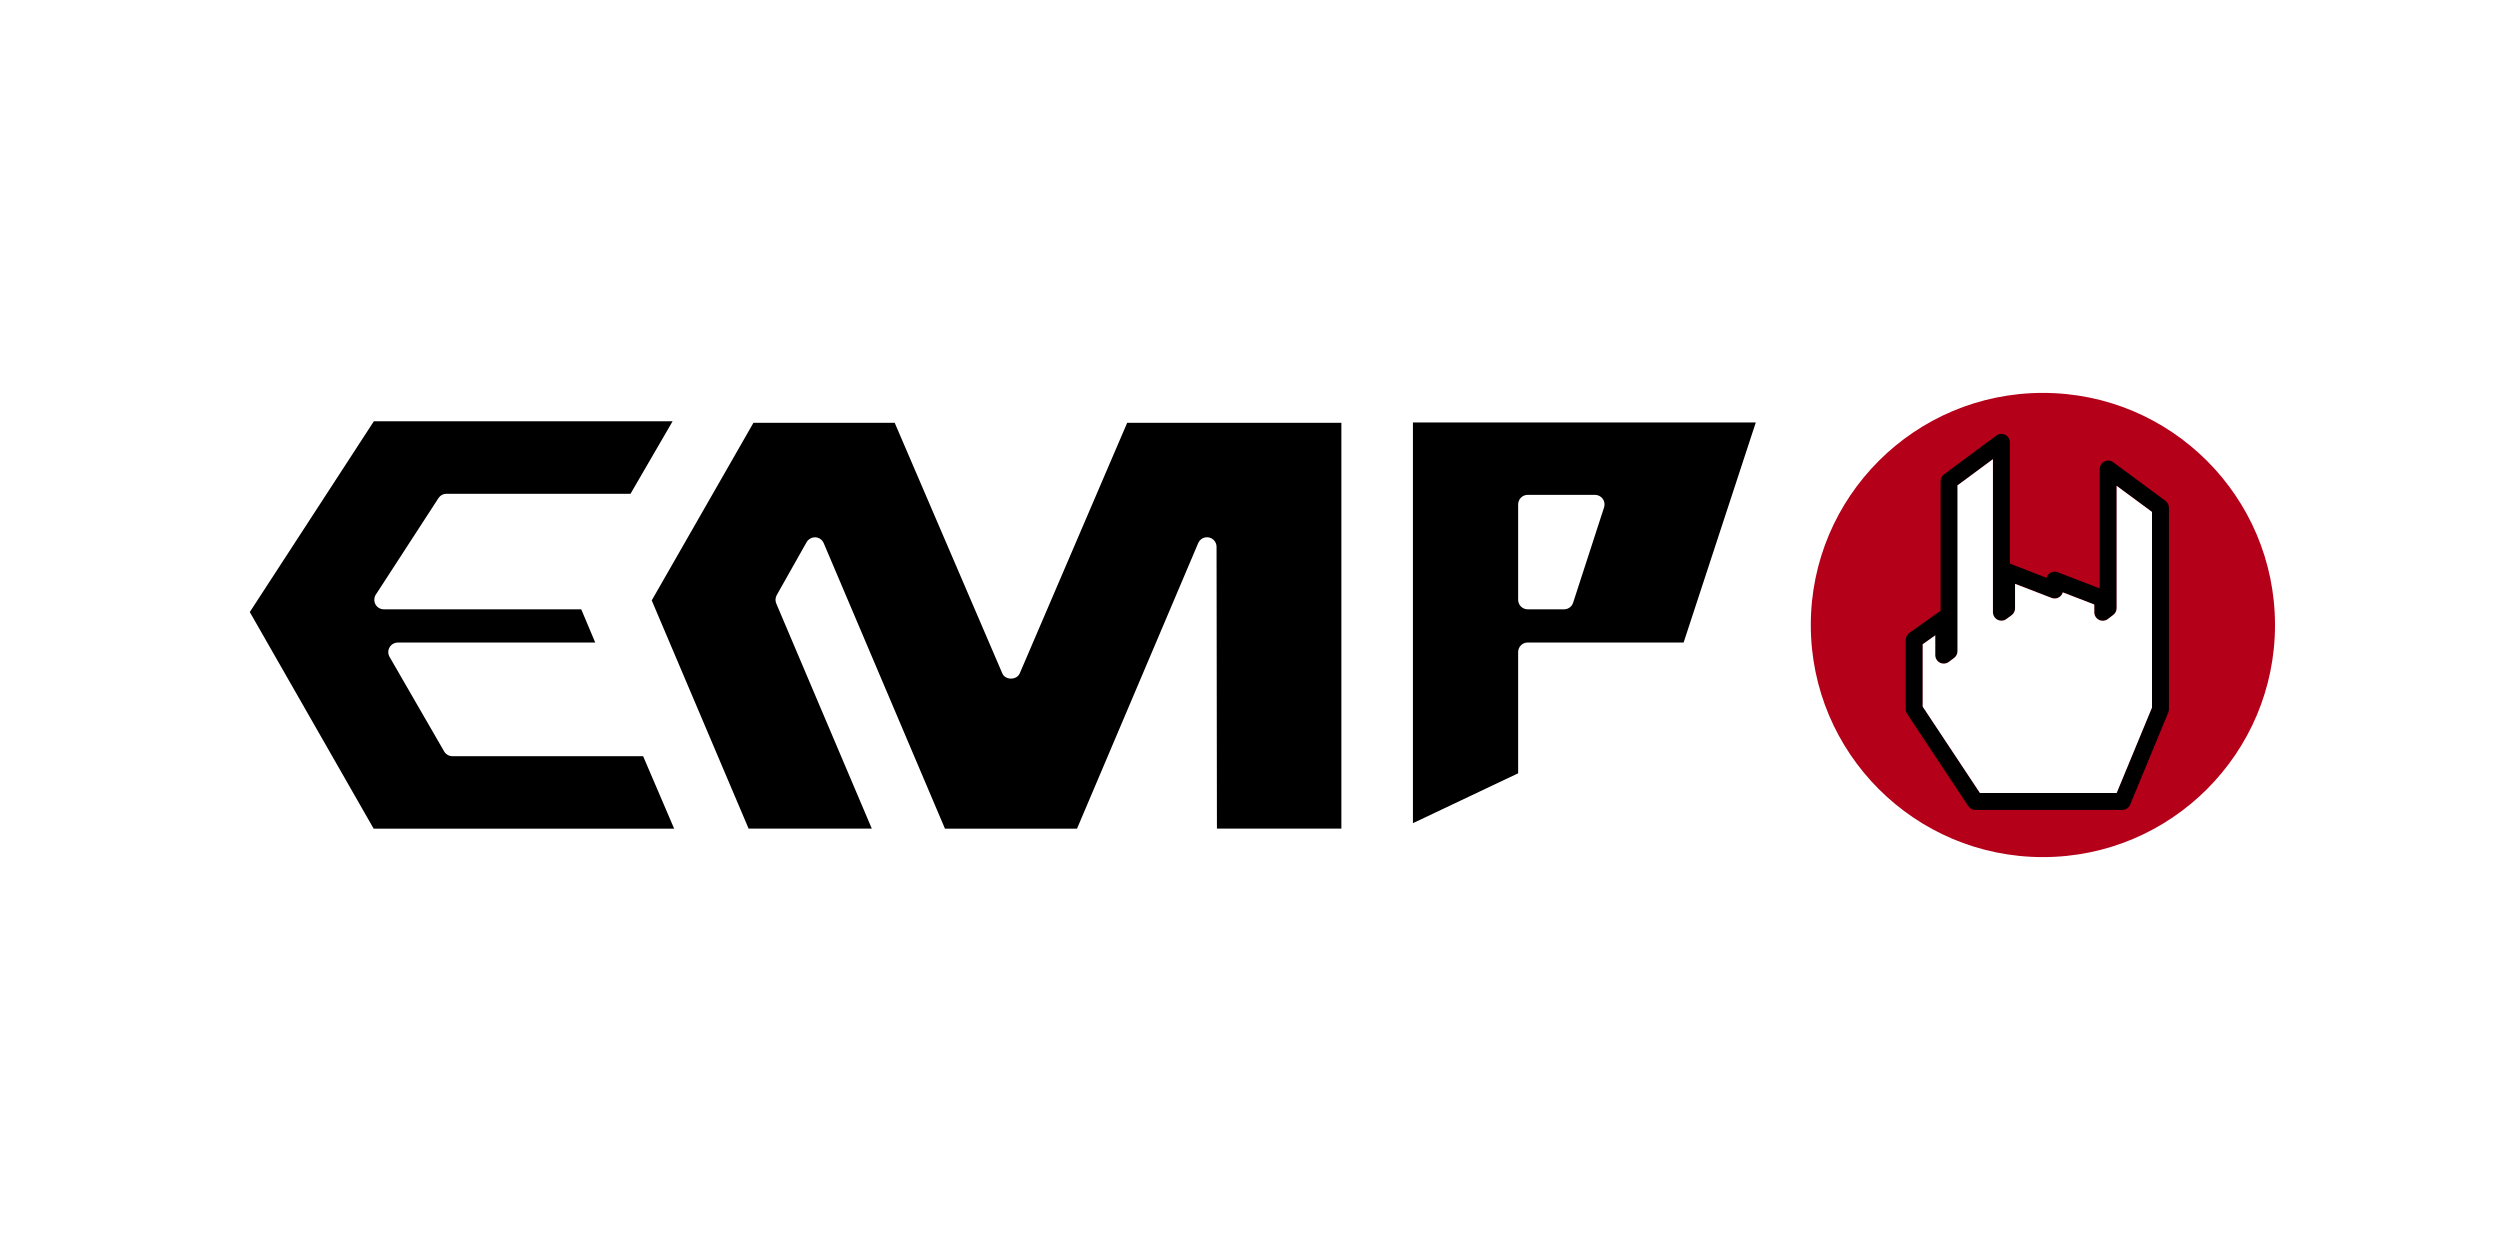 <svg width="100" height="50" viewBox="0 0 100 50" fill="none" xmlns="http://www.w3.org/2000/svg">
<rect width="100" height="50" fill="white"/>
<path d="M18.133 29.858L15.953 26.083H24.408L23.529 23.992H15.391L17.892 20.141H25.462L27.587 16.482H14.785L9.587 24.469L14.764 33.517H27.565L25.999 29.858H18.133Z" fill="black"/>
<path d="M44.83 16.543L40.438 26.781L36.046 16.543H29.932L25.664 23.992L29.706 33.514H35.457L31.415 23.992L32.608 21.878L37.547 33.514H37.549L37.547 33.517H43.328L43.327 33.514H43.328L48.267 21.878L48.282 33.514H54.019V16.543H44.83Z" fill="black"/>
<path d="M70.714 16.529H56.107V33.518L61.076 31.166V26.083H67.579L70.714 16.529ZM62.53 23.993H61.076V20.187H63.764L62.53 23.993Z" fill="black"/>
<path d="M56.135 33.912C56.034 33.912 55.937 33.872 55.865 33.8C55.794 33.728 55.753 33.632 55.753 33.53V16.515C55.753 16.414 55.793 16.317 55.865 16.245C55.937 16.173 56.034 16.133 56.136 16.133H70.759C70.819 16.133 70.879 16.147 70.933 16.174C70.986 16.202 71.033 16.241 71.069 16.29C71.104 16.339 71.127 16.396 71.137 16.456C71.146 16.515 71.141 16.577 71.122 16.634L67.985 26.204C67.959 26.28 67.91 26.346 67.845 26.393C67.78 26.44 67.702 26.466 67.621 26.466H61.49V31.173C61.491 31.246 61.471 31.318 61.432 31.38C61.394 31.442 61.338 31.491 61.272 31.523L56.299 33.881C56.247 33.903 56.191 33.914 56.135 33.912ZM56.517 16.898V32.927L60.726 30.932V26.082C60.726 25.981 60.766 25.884 60.838 25.812C60.91 25.74 61.007 25.7 61.109 25.7H67.345L70.232 16.898H56.517ZM43.334 33.912H37.544C37.479 33.912 37.414 33.895 37.358 33.864C37.3 33.832 37.252 33.786 37.218 33.73C37.203 33.706 37.191 33.679 37.181 33.652L32.548 22.735L31.827 24.015L35.801 33.379C35.825 33.436 35.835 33.499 35.829 33.562C35.823 33.624 35.802 33.685 35.768 33.737C35.733 33.79 35.686 33.833 35.631 33.863C35.576 33.893 35.514 33.909 35.451 33.91H29.692C29.617 33.909 29.544 33.886 29.482 33.845C29.42 33.804 29.371 33.745 29.342 33.676L25.291 24.141C25.268 24.087 25.258 24.028 25.262 23.969C25.265 23.91 25.282 23.853 25.311 23.802L29.585 16.341C29.618 16.282 29.666 16.234 29.725 16.2C29.783 16.166 29.849 16.149 29.916 16.148H36.04C36.114 16.149 36.187 16.171 36.249 16.212C36.311 16.253 36.36 16.311 36.389 16.38L40.437 25.812L44.484 16.38C44.513 16.311 44.562 16.253 44.624 16.212C44.686 16.171 44.759 16.149 44.833 16.148H54.039C54.141 16.148 54.238 16.189 54.31 16.261C54.382 16.332 54.422 16.43 54.422 16.531V33.527C54.422 33.628 54.382 33.725 54.31 33.797C54.239 33.869 54.142 33.909 54.04 33.91H48.295C48.194 33.91 48.097 33.869 48.025 33.798C47.953 33.726 47.913 33.629 47.913 33.528L47.901 23.746L43.686 33.681C43.682 33.69 43.677 33.7 43.672 33.709L43.658 33.734C43.624 33.789 43.576 33.834 43.519 33.865C43.462 33.896 43.398 33.912 43.334 33.912ZM37.799 33.148H43.08L47.928 21.724C47.963 21.643 48.024 21.576 48.102 21.534C48.18 21.493 48.27 21.48 48.356 21.498C48.443 21.515 48.52 21.562 48.576 21.63C48.632 21.699 48.662 21.784 48.662 21.873L48.677 33.145H53.655V16.912H45.087L40.79 26.934C40.67 27.214 40.208 27.214 40.092 26.934L35.788 16.912H30.138L26.069 24.016L29.944 33.144H34.872L31.05 24.14C31.028 24.086 31.017 24.027 31.021 23.969C31.024 23.911 31.041 23.854 31.07 23.803L32.264 21.686C32.3 21.625 32.352 21.575 32.415 21.541C32.477 21.507 32.547 21.49 32.618 21.492C32.69 21.496 32.758 21.52 32.816 21.561C32.875 21.602 32.92 21.659 32.948 21.725L37.799 33.148ZM27.547 33.912H14.725C14.658 33.912 14.592 33.894 14.533 33.86C14.475 33.826 14.427 33.778 14.393 33.719L9.206 24.659C9.171 24.598 9.154 24.528 9.156 24.458C9.158 24.388 9.179 24.319 9.218 24.26L14.423 16.261C14.458 16.208 14.505 16.164 14.561 16.133C14.617 16.103 14.68 16.087 14.744 16.086H27.565C27.632 16.086 27.699 16.103 27.757 16.137C27.816 16.17 27.864 16.219 27.898 16.277C27.932 16.336 27.949 16.402 27.949 16.469C27.949 16.537 27.931 16.603 27.897 16.661L25.769 20.329C25.736 20.387 25.687 20.435 25.63 20.469C25.572 20.502 25.506 20.52 25.439 20.52H18.067L16.058 23.612H23.504C23.578 23.613 23.651 23.636 23.713 23.677C23.775 23.719 23.824 23.777 23.853 23.846L24.734 25.942C24.759 26 24.768 26.063 24.763 26.126C24.757 26.188 24.736 26.249 24.701 26.301C24.667 26.353 24.62 26.396 24.564 26.427C24.509 26.456 24.448 26.472 24.385 26.473H16.579L18.321 29.489H25.975C26.05 29.49 26.122 29.512 26.184 29.553C26.247 29.594 26.295 29.652 26.325 29.721L27.897 33.389C27.921 33.447 27.931 33.51 27.926 33.573C27.92 33.636 27.899 33.696 27.865 33.749C27.83 33.802 27.783 33.845 27.728 33.875C27.672 33.905 27.61 33.921 27.547 33.922V33.912ZM14.947 33.148H26.967L25.725 30.247H18.1C18.032 30.248 17.966 30.231 17.907 30.197C17.848 30.163 17.799 30.115 17.765 30.056L15.582 26.275C15.549 26.217 15.531 26.151 15.531 26.084C15.531 26.017 15.549 25.951 15.583 25.893C15.616 25.835 15.664 25.787 15.722 25.754C15.78 25.72 15.846 25.703 15.913 25.702H23.809L23.25 24.373H15.355C15.286 24.373 15.219 24.355 15.159 24.32C15.1 24.285 15.051 24.234 15.018 24.174C14.986 24.113 14.97 24.045 14.973 23.976C14.975 23.907 14.997 23.84 15.034 23.783L17.538 19.926C17.573 19.872 17.62 19.828 17.676 19.798C17.732 19.767 17.795 19.751 17.859 19.751H25.221L26.904 16.851H14.954L9.992 24.482L14.947 33.148ZM62.563 24.373H61.108C61.006 24.373 60.909 24.332 60.838 24.261C60.766 24.189 60.726 24.092 60.726 23.991V20.18C60.726 20.13 60.735 20.079 60.754 20.033C60.773 19.986 60.801 19.943 60.837 19.907C60.872 19.872 60.914 19.843 60.961 19.824C61.007 19.804 61.057 19.794 61.108 19.794H63.8C63.86 19.794 63.919 19.808 63.973 19.836C64.027 19.863 64.073 19.903 64.109 19.952C64.144 20 64.167 20.057 64.177 20.116C64.186 20.176 64.181 20.237 64.163 20.294L62.926 24.105C62.902 24.183 62.854 24.25 62.788 24.299C62.723 24.347 62.644 24.373 62.563 24.373ZM61.49 23.609H62.286L63.274 20.562H61.489L61.49 23.609Z" fill="white"/>
<path d="M81.716 34.284C86.843 34.284 91 30.127 91 25C91 19.872 86.843 15.716 81.716 15.716C76.589 15.716 72.432 19.872 72.432 25C72.432 30.127 76.589 34.284 81.716 34.284Z" fill="#B40019"/>
<path d="M84.891 32.397H79.014C78.958 32.397 78.903 32.383 78.853 32.357C78.804 32.33 78.762 32.292 78.731 32.245L76.285 28.553C76.249 28.498 76.229 28.433 76.229 28.366V25.594C76.229 25.54 76.242 25.487 76.266 25.439C76.291 25.39 76.328 25.349 76.372 25.317L77.553 24.48C77.574 24.464 77.598 24.451 77.623 24.442V19.246C77.622 19.193 77.635 19.14 77.659 19.093C77.683 19.046 77.717 19.005 77.76 18.973L79.856 17.421C79.906 17.384 79.966 17.362 80.029 17.357C80.092 17.352 80.154 17.365 80.21 17.393C80.266 17.422 80.313 17.465 80.346 17.519C80.378 17.573 80.395 17.634 80.395 17.697V22.545L81.859 23.112C81.872 23.067 81.894 23.025 81.924 22.988C81.954 22.952 81.992 22.923 82.034 22.901C82.076 22.881 82.122 22.869 82.169 22.866C82.216 22.864 82.263 22.872 82.307 22.889L83.987 23.538V18.762C83.987 18.699 84.004 18.638 84.037 18.584C84.07 18.531 84.117 18.487 84.173 18.459C84.229 18.431 84.292 18.419 84.355 18.424C84.417 18.429 84.477 18.452 84.527 18.489L86.619 20.034C86.662 20.066 86.697 20.107 86.721 20.154C86.745 20.202 86.757 20.254 86.757 20.307V28.368C86.757 28.413 86.749 28.456 86.732 28.497L85.205 32.188C85.179 32.25 85.136 32.303 85.08 32.34C85.024 32.378 84.958 32.397 84.891 32.397ZM79.195 31.719H84.666L86.08 28.3V20.477L84.666 19.433V24.325C84.666 24.377 84.654 24.428 84.631 24.475C84.608 24.521 84.574 24.562 84.533 24.593L84.316 24.759C84.266 24.798 84.206 24.822 84.143 24.828C84.08 24.834 84.017 24.822 83.96 24.794C83.903 24.766 83.856 24.723 83.822 24.669C83.789 24.616 83.771 24.554 83.771 24.49V24.18L82.513 23.693C82.5 23.738 82.478 23.78 82.447 23.817C82.417 23.853 82.38 23.883 82.338 23.904C82.296 23.925 82.25 23.937 82.203 23.939C82.156 23.941 82.108 23.934 82.064 23.917L80.603 23.352V24.335C80.603 24.388 80.59 24.441 80.566 24.488C80.542 24.536 80.507 24.577 80.465 24.608L80.257 24.761C80.206 24.798 80.146 24.821 80.084 24.826C80.021 24.831 79.959 24.819 79.903 24.791C79.847 24.762 79.8 24.719 79.767 24.666C79.734 24.612 79.717 24.55 79.717 24.488V18.366L78.3 19.414V26.047C78.3 26.099 78.288 26.151 78.264 26.199C78.241 26.246 78.206 26.287 78.164 26.318L77.952 26.477C77.901 26.514 77.841 26.537 77.779 26.542C77.716 26.548 77.653 26.536 77.597 26.508C77.541 26.48 77.494 26.436 77.461 26.383C77.428 26.329 77.41 26.268 77.41 26.205V25.413L76.908 25.769V28.265L79.195 31.719Z" fill="black"/>
<path d="M84.666 24.326C84.666 24.378 84.654 24.43 84.631 24.476C84.608 24.523 84.574 24.564 84.533 24.595L84.316 24.761C84.266 24.8 84.206 24.823 84.143 24.829C84.08 24.836 84.017 24.824 83.96 24.796C83.903 24.768 83.856 24.725 83.822 24.671C83.789 24.617 83.771 24.555 83.771 24.492V24.181L82.513 23.695C82.5 23.74 82.478 23.782 82.447 23.819C82.417 23.855 82.38 23.884 82.338 23.905C82.296 23.927 82.25 23.939 82.203 23.941C82.156 23.943 82.108 23.935 82.064 23.918L80.602 23.354V24.336C80.603 24.389 80.59 24.442 80.566 24.489C80.542 24.537 80.507 24.578 80.465 24.609L80.257 24.762C80.206 24.799 80.146 24.822 80.084 24.827C80.021 24.832 79.959 24.82 79.903 24.791C79.847 24.763 79.8 24.72 79.767 24.666C79.734 24.613 79.717 24.551 79.717 24.489V18.367L78.3 19.415V26.048C78.3 26.1 78.288 26.152 78.264 26.2C78.241 26.247 78.206 26.288 78.164 26.319L77.952 26.477C77.901 26.515 77.841 26.538 77.779 26.543C77.716 26.549 77.653 26.537 77.597 26.509C77.541 26.48 77.494 26.437 77.461 26.384C77.428 26.33 77.41 26.269 77.41 26.206V25.414L76.908 25.77V28.266L79.198 31.72H84.666L86.08 28.301V20.478L84.666 19.434V24.326Z" fill="white"/>
</svg>

